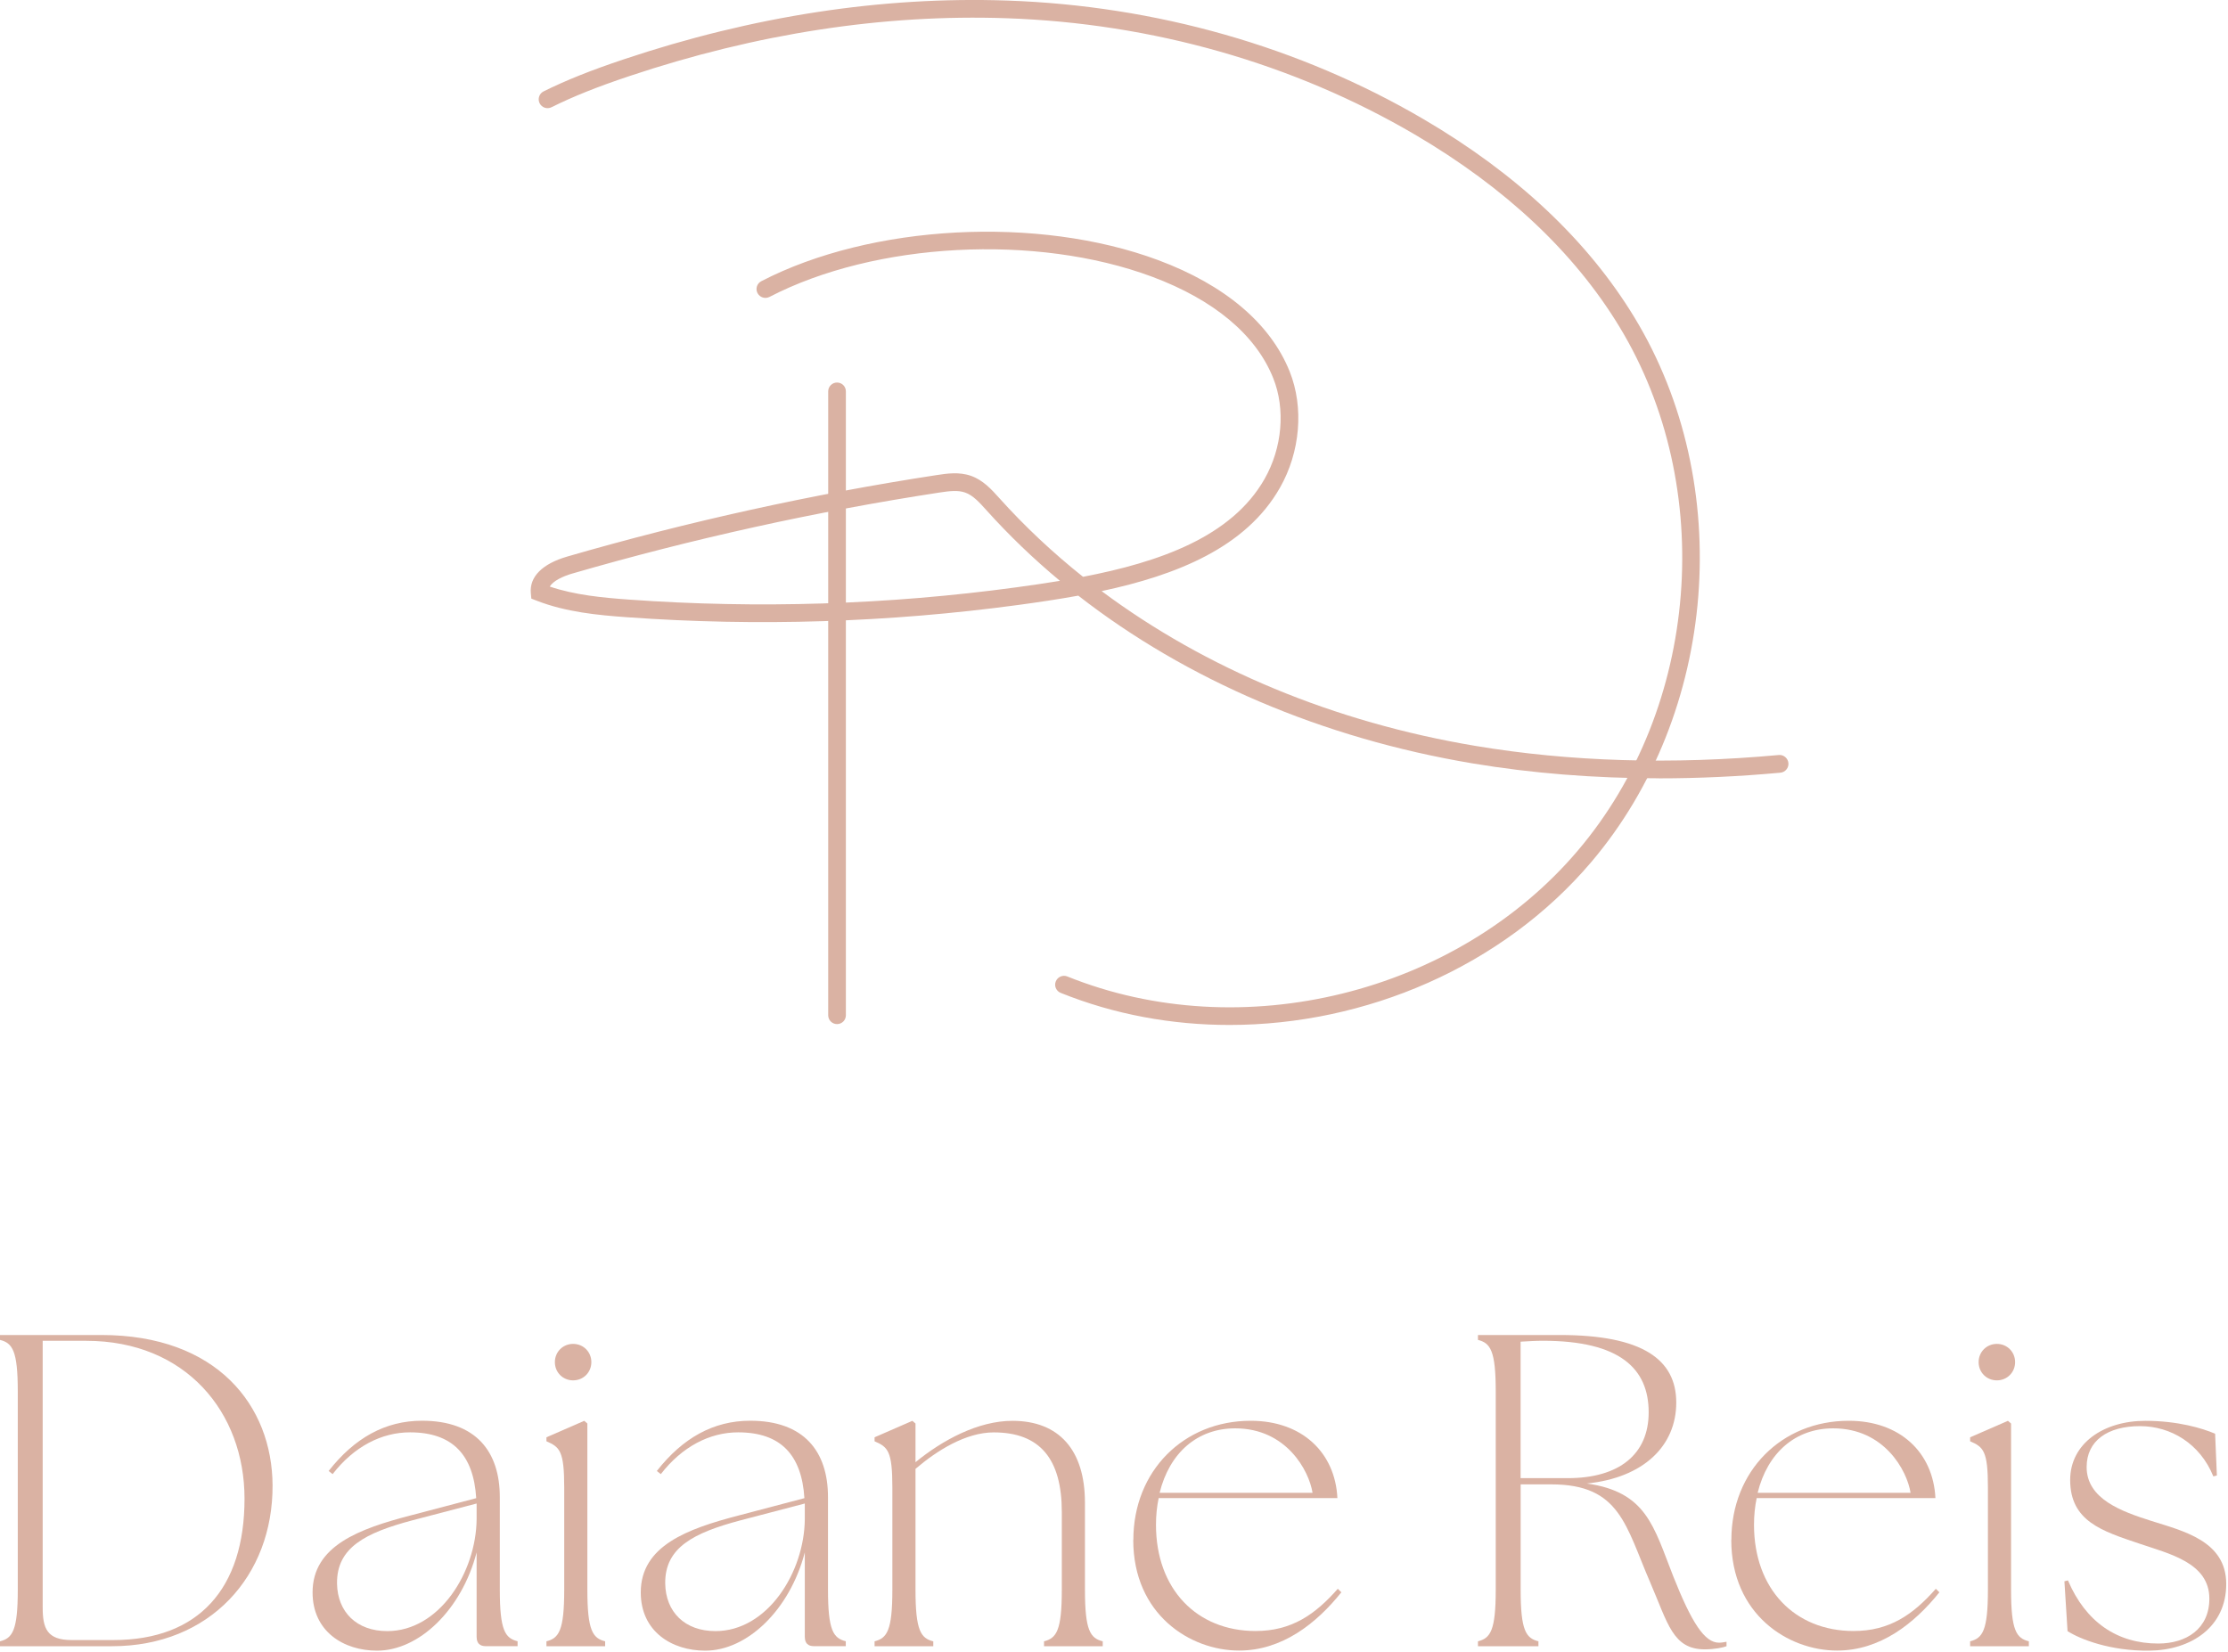 <svg xmlns="http://www.w3.org/2000/svg" width="441" height="327" viewBox="0 0 441 327" fill="none"><path d="M0 325.9V324.93C2.46 324.31 3.52 322.82 3.52 314.72V275.47C3.52 267.37 2.46 265.88 0 265.26V264.29H20.07C42.95 264.29 53.87 278.28 53.95 294.04C54.04 311.99 41.54 325.9 22.18 325.9H0ZM48.4 296.68C48.4 279.61 36.78 265.44 17.07 265.44H8.45V318.25C8.45 322.39 9.33 324.68 14.17 324.68H22.44C39.25 324.68 48.4 314.56 48.4 296.69V296.68Z" fill="#DAB2A3"></path><path d="M94.34 324.14V307.33C91.35 318.77 82.9 326.78 74.63 326.78C68.03 326.78 61.87 323 61.87 315.25C61.87 306.01 71.11 302.66 81.23 300.02L94.26 296.59C93.73 288.05 89.6 283.56 81.15 283.56C75.52 283.56 70.06 286.38 65.84 291.83L65.05 291.21C70.15 284.7 76.23 281.26 83.53 281.26C94.18 281.26 98.93 287.33 98.93 296.4V314.71C98.93 322.81 99.99 324.3 102.45 324.92V325.89H96.11C94.97 325.89 94.35 325.27 94.35 324.13L94.34 324.14ZM76.65 322.91C86.95 322.91 94.25 311.29 94.34 300.73V297.65L81.58 300.99C72.34 303.45 66.62 306.36 66.71 313.49C66.8 319.12 70.58 322.91 76.65 322.91Z" fill="#DAB2A3"></path><path d="M108.16 324.93C110.62 324.31 111.68 322.82 111.68 314.72V294.48C111.68 287.26 110.8 286.47 108.16 285.33V284.54L115.64 281.28L116.26 281.81V314.72C116.26 322.82 117.32 324.31 119.78 324.93V325.9H108.16V324.93ZM109.83 269.66C109.83 267.64 111.41 266.05 113.44 266.05C115.47 266.05 117.05 267.63 117.05 269.66C117.05 271.69 115.47 273.27 113.44 273.27C111.41 273.27 109.83 271.69 109.83 269.66Z" fill="#DAB2A3"></path><path d="M159.3 324.14V307.33C156.31 318.77 147.86 326.78 139.59 326.78C132.99 326.78 126.83 323 126.83 315.25C126.83 306.01 136.07 302.66 146.19 300.02L159.22 296.59C158.69 288.05 154.55 283.56 146.11 283.56C140.48 283.56 135.02 286.38 130.8 291.83L130.01 291.21C135.11 284.7 141.19 281.26 148.49 281.26C159.14 281.26 163.89 287.33 163.89 296.4V314.71C163.89 322.81 164.95 324.3 167.41 324.92V325.89H161.07C159.93 325.89 159.31 325.27 159.31 324.13L159.3 324.14ZM141.61 322.91C151.91 322.91 159.21 311.29 159.3 300.73V297.65L146.54 300.99C137.3 303.45 131.58 306.36 131.67 313.49C131.76 319.12 135.54 322.91 141.62 322.91H141.61Z" fill="#DAB2A3"></path><path d="M173.11 324.93C175.57 324.31 176.63 322.82 176.63 314.72V294.48C176.63 287.26 175.75 286.47 173.11 285.33V284.54L180.59 281.28L181.21 281.81V289.47C186.58 285.07 193.62 281.28 200.4 281.28C209.64 281.28 214.75 287.09 214.75 297.47V314.72C214.75 322.82 215.81 324.31 218.27 324.93V325.9H206.65V324.93C209.11 324.31 210.17 322.82 210.17 314.72V299.32C210.17 288.85 205.86 283.57 196.7 283.57C191.16 283.57 185.43 287.18 181.21 290.79V314.73C181.21 322.83 182.27 324.32 184.73 324.94V325.91H173.11V324.94V324.93Z" fill="#DAB2A3"></path><path d="M224.33 304.86C224.33 291.22 234.27 281.27 247.56 281.27C257.68 281.27 264.28 287.52 264.72 296.58H229.34C228.99 298.25 228.81 300.01 228.81 301.86C228.81 314.62 236.91 322.89 248.52 322.89C255.65 322.89 260.31 319.63 264.8 314.53L265.5 315.23C260.57 321.39 253.79 326.76 245.26 326.76C235.58 326.76 224.31 319.63 224.31 304.85L224.33 304.86ZM259.8 295.53C259.1 291.13 254.61 282.77 244.49 282.77C236.92 282.77 231.46 287.7 229.53 295.53H259.81H259.8Z" fill="#DAB2A3"></path><path d="M326.69 313.4C321.76 302.05 320.71 293.86 307.06 293.86H300.99V314.72C300.99 322.82 302.05 324.31 304.51 324.93V325.9H292.54V324.93C295 324.31 296.06 322.82 296.06 314.72V275.47C296.06 267.37 295 265.88 292.54 265.26V264.29H308.73C325.1 264.29 331.79 269.13 331.79 277.67C331.79 286.21 325.36 292.54 314.1 293.69C325.89 295.36 327.3 302.14 331.17 312C334.87 321.33 337.42 325.2 340.24 325.2C340.77 325.2 341.21 325.11 341.74 325.02V325.9C341.12 326.16 339.36 326.52 337.43 326.52C331.09 326.52 330.12 321.33 326.69 313.41V313.4ZM326.33 279.6C326.33 270.98 320.7 265.43 305.38 265.43C303.97 265.43 302.56 265.52 300.98 265.61V292.63H310.31C320.52 292.63 326.33 287.88 326.33 279.6Z" fill="#DAB2A3"></path><path d="M342.7 304.86C342.7 291.22 352.64 281.27 365.93 281.27C376.05 281.27 382.65 287.52 383.09 296.58H347.71C347.36 298.25 347.18 300.01 347.18 301.86C347.18 314.62 355.28 322.89 366.89 322.89C374.02 322.89 378.68 319.63 383.17 314.53L383.87 315.23C378.94 321.39 372.16 326.76 363.63 326.76C353.95 326.76 342.68 319.63 342.68 304.85L342.7 304.86ZM378.17 295.53C377.47 291.13 372.98 282.77 362.86 282.77C355.29 282.77 349.83 287.7 347.9 295.53H378.18H378.17Z" fill="#DAB2A3"></path><path d="M389.96 324.93C392.42 324.31 393.48 322.82 393.48 314.72V294.48C393.48 287.26 392.6 286.47 389.96 285.33V284.54L397.44 281.28L398.06 281.81V314.72C398.06 322.82 399.12 324.31 401.58 324.93V325.9H389.96V324.93ZM391.64 269.66C391.64 267.64 393.22 266.05 395.25 266.05C397.28 266.05 398.86 267.63 398.86 269.66C398.86 271.69 397.28 273.27 395.25 273.27C393.22 273.27 391.64 271.69 391.64 269.66Z" fill="#DAB2A3"></path><path d="M409.24 322.91L408.62 313.05L409.32 312.87C412.84 321.14 419.09 325.37 427.19 325.37C432.74 325.37 437.31 322.47 437.31 316.48C437.31 309.35 429.3 307.59 423.4 305.57C416.1 303.11 409.76 301.17 409.76 292.99C409.76 285.77 416.36 281.28 424.63 281.28C431.14 281.28 435.98 282.78 438.45 283.83L438.8 292.1L438.1 292.28C435.46 285.77 429.65 282.33 423.58 282.33C417.16 282.33 413.02 285.23 413.02 290.43C413.02 296.77 419.97 299.23 425.78 301.08C432.12 303.1 440.65 305.04 440.65 313.58C440.65 322.12 433.7 326.69 425.42 326.78C417.68 326.87 411.69 324.49 409.23 322.91H409.24Z" fill="#DAB2A3"></path><path d="M243.35 202.91C231.96 202.91 220.59 200.85 209.95 196.56C209.05 196.2 208.61 195.18 208.98 194.28C209.35 193.38 210.37 192.95 211.26 193.31C245.75 207.22 288.24 196.73 312.3 168.4C336.37 140.07 339.83 96.44 320.53 64.67C311.59 49.95 297.97 37.15 280.04 26.63C256.04 12.56 228.1 4.6 199.24 3.61C174.94 2.77 149.77 6.63 124.56 15.07C118.19 17.2 113.44 19.1 109.16 21.23C108.3 21.66 107.24 21.31 106.81 20.44C106.38 19.57 106.73 18.52 107.6 18.09C112.04 15.89 116.93 13.93 123.45 11.75C149.04 3.18 174.53 -0.74 199.35 0.11C228.79 1.12 257.3 9.24 281.8 23.61C300.24 34.42 314.27 47.62 323.52 62.85C343.58 95.88 339.98 141.22 314.96 170.67C297.38 191.38 270.32 202.91 243.35 202.91Z" fill="#DAB2A3"></path><path d="M165.68 202.74C164.71 202.74 163.93 201.96 163.93 200.99V77.48C163.93 76.51 164.71 75.73 165.68 75.73C166.65 75.73 167.43 76.51 167.43 77.48V200.99C167.43 201.96 166.65 202.74 165.68 202.74Z" fill="#DAB2A3"></path><path d="M328.35 154.08C315.55 154.08 303.2 153.09 291.42 151.12C261.75 146.14 234.82 134.59 213.43 117.92C209.48 118.64 205.48 119.23 201.58 119.76C175.98 123.22 149.96 124.05 124.21 122.2C118.27 121.78 111.99 121.17 106.18 118.9L105.17 118.51L105.07 117.43C104.77 114.19 107.33 111.62 112.28 110.18C136.19 103.25 160.8 97.82 185.41 94.05C187.39 93.75 189.84 93.37 192.21 94.21C194.61 95.06 196.29 96.93 197.78 98.59C202.81 104.19 208.36 109.4 214.37 114.19C229.49 111.29 243.78 106.28 250.3 94.82C253.81 88.65 254.47 81.01 252.02 74.87C248.6 66.3 240.3 59.35 228.01 54.77C205.09 46.24 173.25 47.92 152.31 58.78C151.45 59.22 150.4 58.89 149.94 58.03C149.49 57.17 149.83 56.11 150.69 55.67C172.44 44.4 205.47 42.64 229.23 51.49C242.47 56.42 251.48 64.06 255.28 73.57C258.11 80.67 257.38 89.48 253.35 96.55C246.62 108.4 232.86 113.87 218.05 117.02C238.6 132.36 264.05 142.98 292.01 147.66C310.71 150.8 330.92 151.41 352.08 149.47C353.01 149.37 353.9 150.09 353.99 151.06C354.08 152.02 353.37 152.88 352.4 152.97C344.23 153.72 336.21 154.09 328.35 154.09V154.08ZM108.81 116.12C113.81 117.81 119.27 118.32 124.47 118.7C149.96 120.53 175.76 119.72 201.11 116.28C203.98 115.89 206.89 115.47 209.8 114.99C204.58 110.65 199.73 105.99 195.28 101.04C193.85 99.45 192.6 98.06 191.04 97.51C189.62 97.01 187.97 97.2 185.94 97.51C161.48 101.26 137.02 106.66 113.26 113.55C111.4 114.09 109.48 115 108.81 116.13V116.12Z" fill="#DAB2A3"></path></svg>